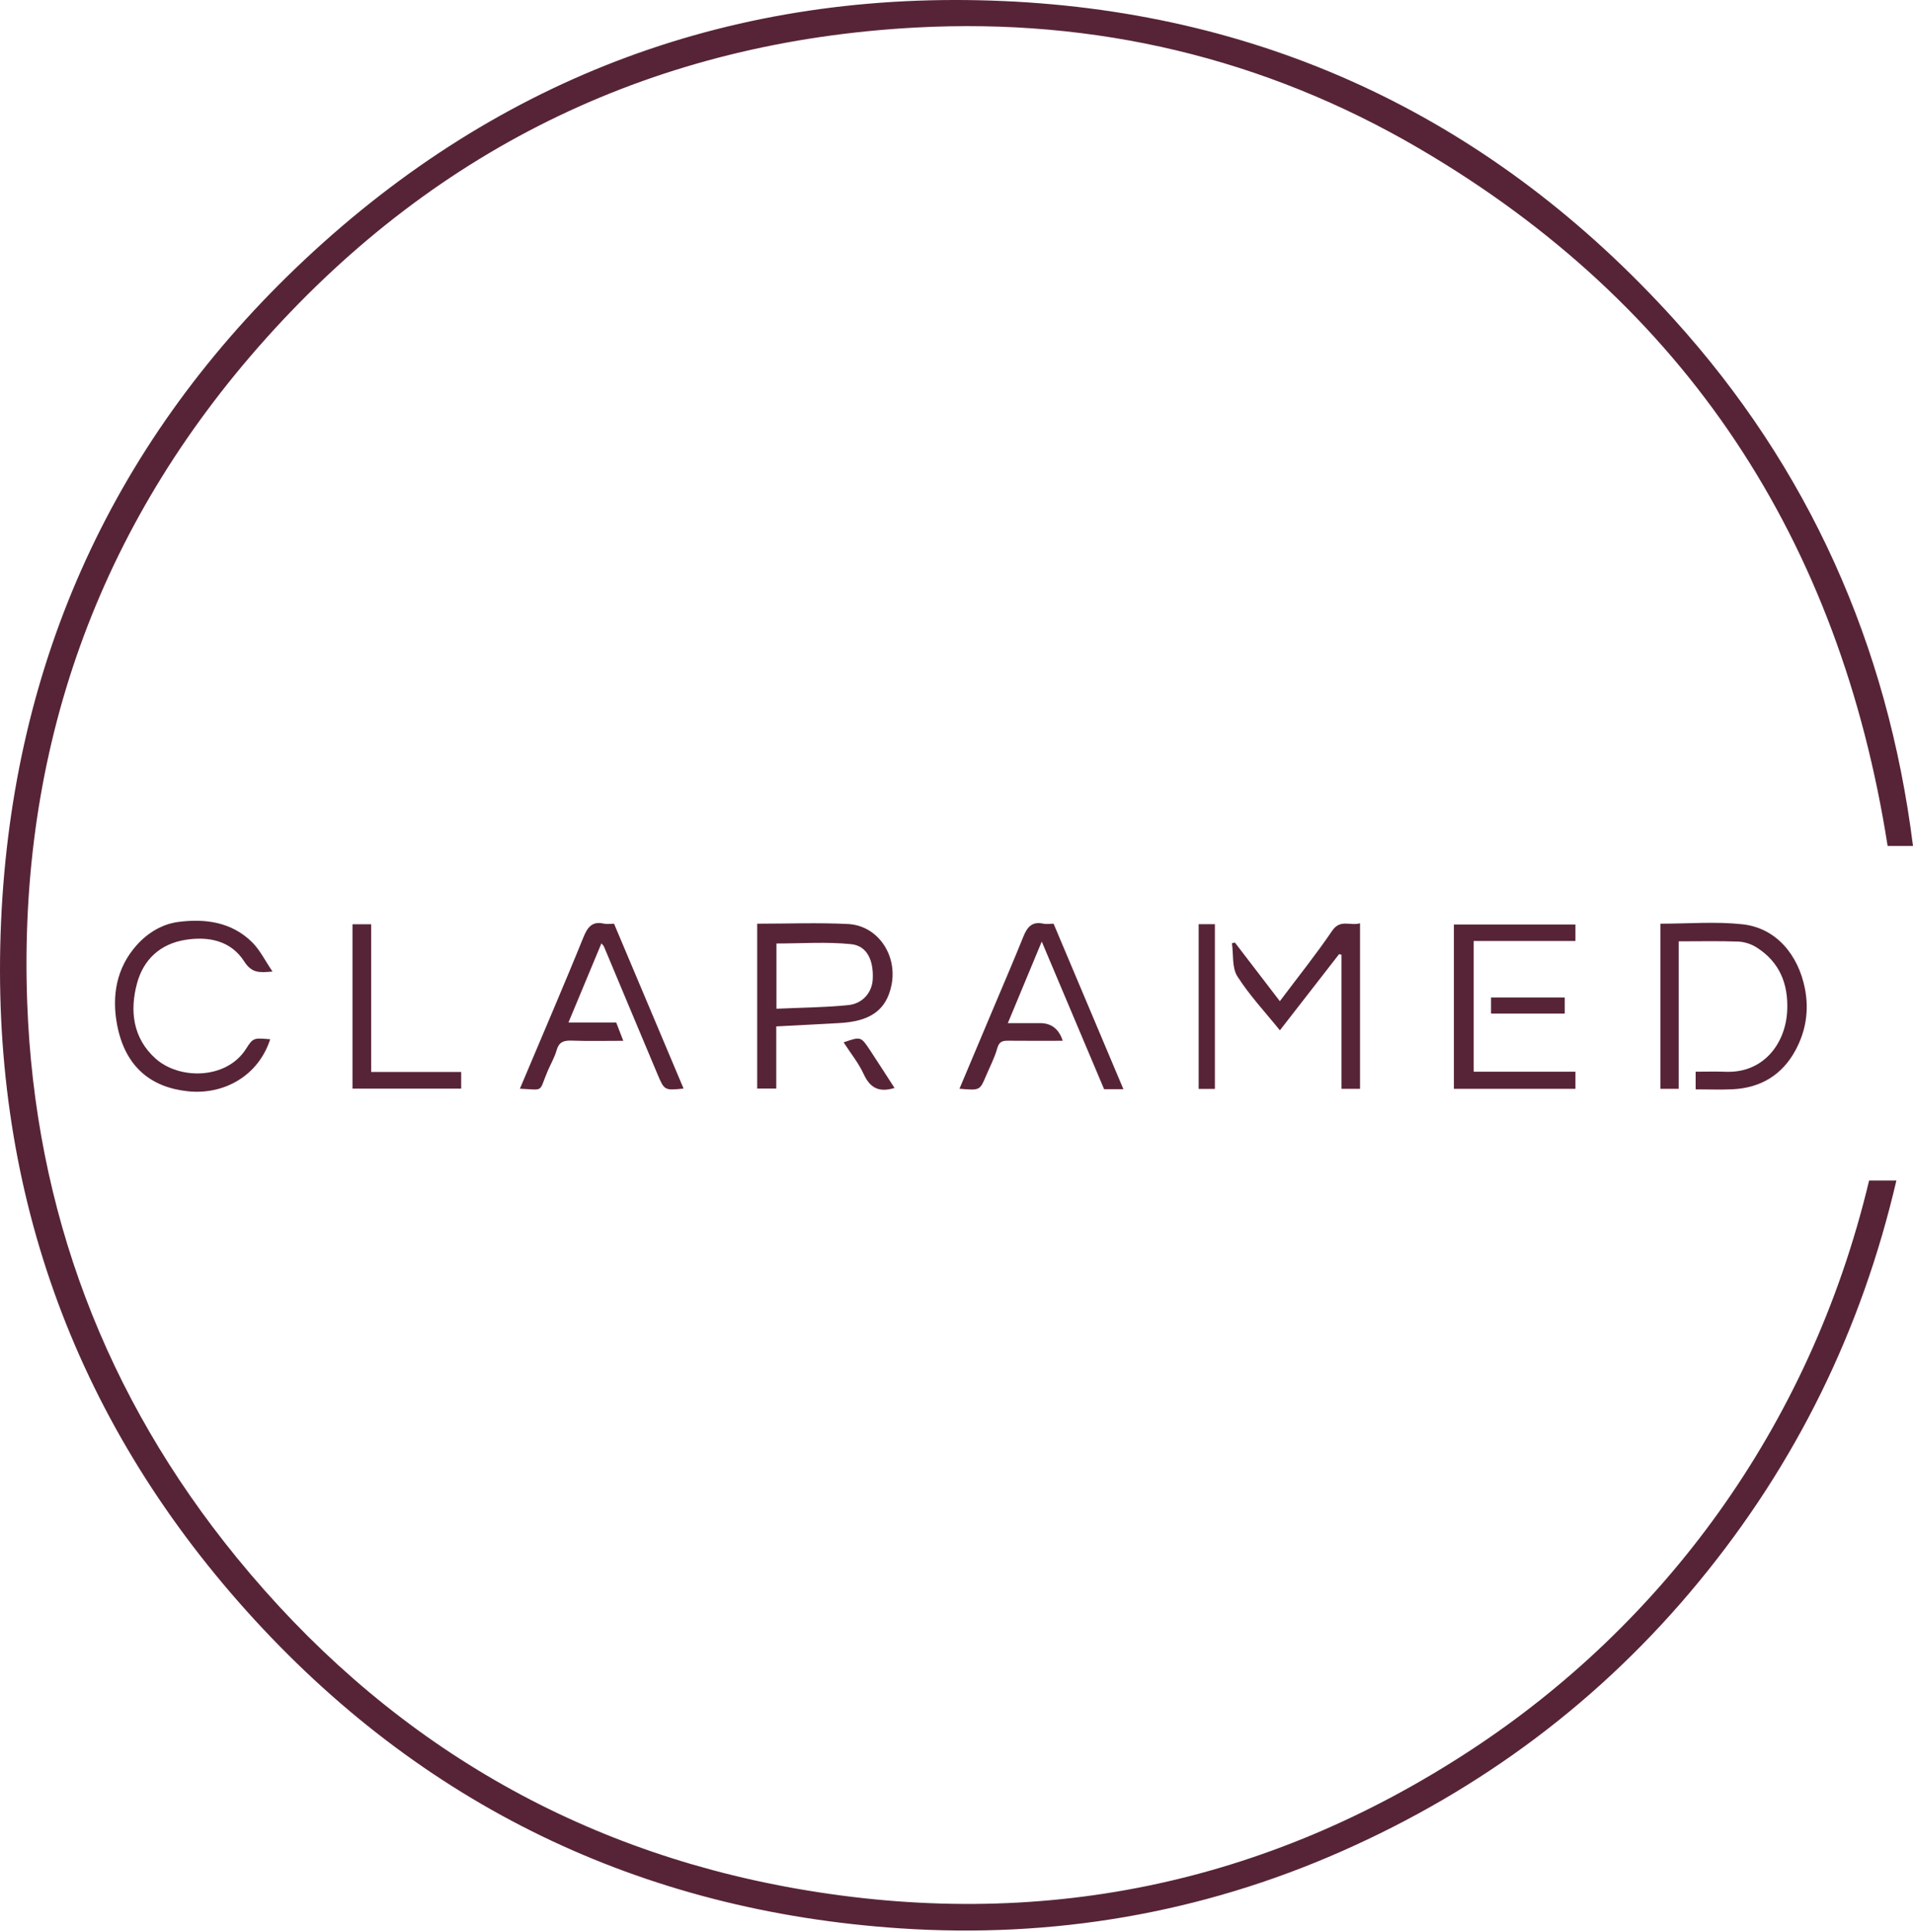 <svg width="209" height="211" viewBox="0 0 209 211" fill="none" xmlns="http://www.w3.org/2000/svg">
<path d="M209 92.396H206.228C200.989 58.99 184.23 33.287 155.023 16.205C138.1 6.307 119.613 1.968 100.106 3.004C71.855 4.507 47.932 15.893 29.028 36.998C10.668 57.497 1.967 81.926 2.972 109.496C3.799 132.173 11.505 152.525 25.85 170.1C41.772 189.606 62.198 201.888 86.926 206.254C113.429 210.933 138.237 205.898 160.826 191.051C181.305 177.589 197.672 156.306 204.204 128.934H207.185C203.386 145.236 196.249 159.818 185.625 172.724C174.939 185.707 161.855 195.45 146.558 202.202C131.184 208.986 114.994 211.721 98.322 210.607C69.987 208.713 45.984 197.131 26.97 175.978C7.848 154.701 -1.132 129.325 0.114 100.721C1.357 72.207 12.519 47.816 33.31 28.337C54.706 8.288 80.423 -1.168 109.612 0.115C138.692 1.393 163.259 13.223 182.853 34.838C197.592 51.099 206.235 70.376 209 92.396Z" fill="#572437"/>
<path d="M181.406 100.883C184.454 100.883 187.44 100.63 190.363 100.946C194.061 101.347 196.463 104.294 197.189 107.952C197.665 110.361 197.29 112.617 196.162 114.707C194.708 117.4 192.352 118.821 189.293 118.966C187.978 119.029 186.661 118.976 185.255 118.976V117.048C186.348 117.048 187.457 117.014 188.563 117.055C192.669 117.207 195.102 113.958 195.258 110.344C195.385 107.418 194.402 105.051 191.897 103.466C191.327 103.106 190.587 102.864 189.916 102.838C187.839 102.758 185.757 102.809 183.401 102.809V118.92H181.403V100.883H181.406Z" fill="#572437"/>
<path d="M82.724 100.883C86.104 100.883 89.391 100.753 92.66 100.919C95.879 101.086 98.062 104.282 97.401 107.573C96.838 110.368 95.031 111.564 91.653 111.738C89.4 111.854 87.15 111.977 84.808 112.102V118.889H82.724V100.881V100.883ZM84.828 110.17C87.532 110.047 90.112 110.032 92.665 109.776C94.281 109.614 95.281 108.36 95.35 106.94C95.451 104.869 94.718 103.294 92.987 103.118C90.302 102.845 87.566 103.045 84.828 103.045V110.17Z" fill="#572437"/>
<path d="M67.085 100.883C69.636 106.928 72.153 112.89 74.682 118.889C72.598 119.099 72.583 119.106 71.821 117.294C69.869 112.663 67.934 108.024 65.989 103.393C65.943 103.287 65.847 103.205 65.708 103.028C64.503 105.92 63.337 108.72 62.106 111.672H67.323C67.583 112.346 67.802 112.912 68.095 113.673C66.104 113.673 64.282 113.719 62.465 113.653C61.604 113.622 61.07 113.789 60.81 114.709C60.587 115.497 60.154 116.222 59.832 116.983C58.822 119.362 59.507 119.024 56.798 118.906C58.046 115.961 59.289 113.04 60.522 110.112C61.604 107.541 62.686 104.973 63.731 102.388C64.15 101.359 64.643 100.567 65.953 100.874C66.294 100.953 66.669 100.886 67.088 100.886L67.085 100.883Z" fill="#572437"/>
<path d="M122.74 118.956H120.625C118.399 113.687 116.163 108.394 113.814 102.835C112.521 105.944 111.347 108.761 110.109 111.743C111.415 111.743 112.525 111.743 113.634 111.743C114.869 111.743 115.693 112.385 116.105 113.67C114.093 113.67 112.112 113.685 110.128 113.663C109.503 113.656 109.152 113.779 108.95 114.499C108.655 115.55 108.133 116.536 107.705 117.548C107.054 119.096 107.046 119.099 104.825 118.908C106.049 116.004 107.268 113.115 108.484 110.225C109.595 107.585 110.732 104.954 111.802 102.299C112.213 101.279 112.73 100.613 113.953 100.874C114.333 100.956 114.744 100.886 115.107 100.886C117.651 106.911 120.166 112.871 122.736 118.959L122.74 118.956Z" fill="#572437"/>
<path d="M29.521 113.504C28.218 117.521 24.448 119.606 20.508 119.183C16.503 118.756 13.673 116.531 12.796 111.936C12.194 108.785 12.709 105.71 14.942 103.217C16.14 101.881 17.709 100.922 19.488 100.69C22.431 100.308 25.297 100.697 27.533 102.896C28.398 103.748 28.958 104.915 29.773 106.109C28.352 106.232 27.514 106.309 26.677 105.002C25.244 102.763 22.84 102.238 20.27 102.644C17.488 103.084 15.668 104.809 14.969 107.404C14.159 110.404 14.519 113.38 16.983 115.603C19.568 117.937 24.72 117.917 26.864 114.576C27.66 113.335 27.684 113.349 29.523 113.504H29.521Z" fill="#572437"/>
<path d="M161.002 117.048H172.118V118.918H158.843V100.97H172.118V102.772H161.002V117.048Z" fill="#572437"/>
<path d="M146.298 104.21C144.154 106.969 142.009 109.728 139.831 112.53C138.218 110.53 136.504 108.706 135.184 106.631C134.583 105.686 134.766 104.239 134.593 103.019L134.917 102.944C136.552 105.075 138.187 107.208 139.826 109.346C141.8 106.715 143.776 104.256 145.543 101.654C146.433 100.344 147.524 101.154 148.587 100.835V118.918H146.563V104.273C146.474 104.251 146.387 104.229 146.298 104.21Z" fill="#572437"/>
<path d="M40.553 117.077H50.384V118.896H38.51V100.944H40.553V117.079V117.077Z" fill="#572437"/>
<path d="M132.729 118.927H130.955V100.936H132.729V118.927Z" fill="#572437"/>
<path d="M170.95 108.943V110.701H162.899V108.943H170.95Z" fill="#572437"/>
<path d="M92.165 113.844C94.043 113.197 94.052 113.19 95.055 114.704C95.954 116.062 96.829 117.437 97.728 118.823C96.021 119.35 95.045 118.809 94.355 117.301C93.807 116.108 92.951 115.057 92.167 113.844H92.165Z" fill="#572437"/>
</svg>

